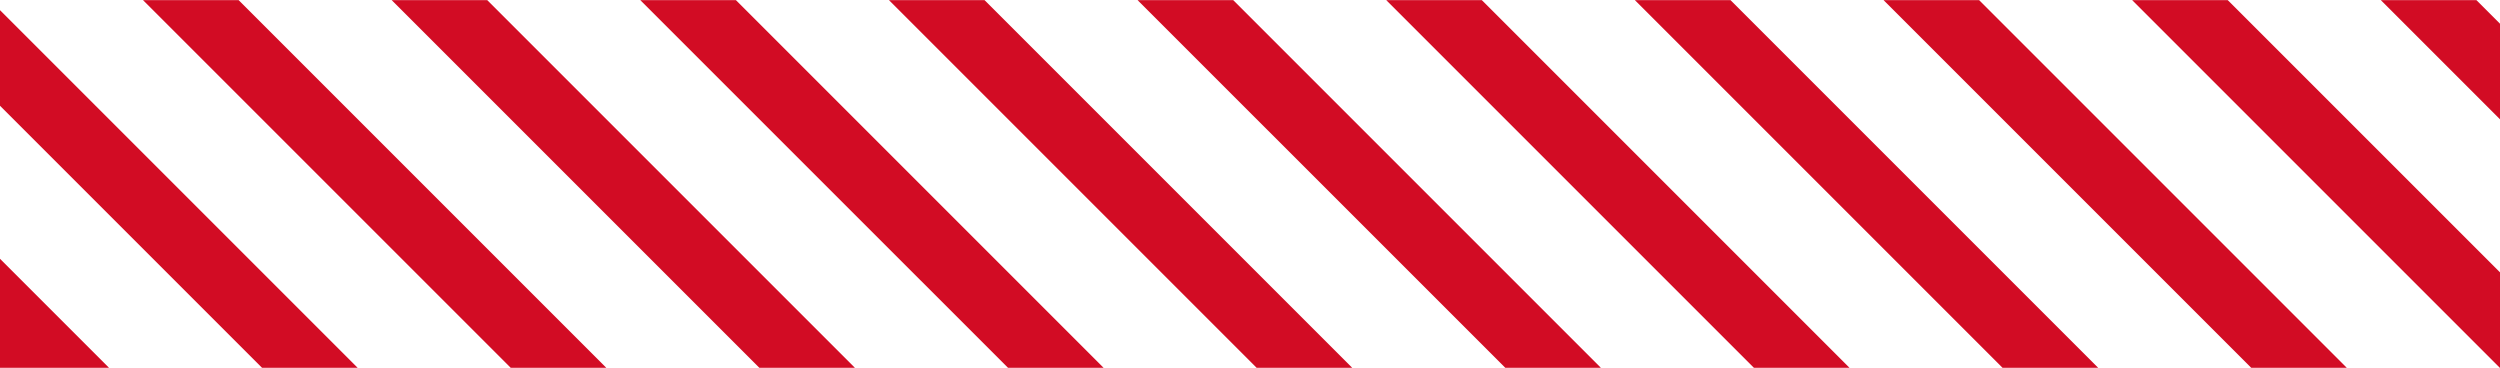 <?xml version="1.0" encoding="UTF-8" standalone="no"?><svg xmlns="http://www.w3.org/2000/svg" xmlns:xlink="http://www.w3.org/1999/xlink" fill="#000000" height="66.5" preserveAspectRatio="xMidYMid meet" version="1" viewBox="24.0 216.7 452.0 66.5" width="452" zoomAndPan="magnify"><g><g fill="#d20c24" id="change1_1"><path d="M386.13 283.27L403.42 283.27 336.88 216.73 319.59 216.73z" fill="inherit"/><path d="M431.09 283.27L448.37 283.27 381.83 216.73 364.55 216.73z" fill="inherit"/><path d="M341.18 283.27L358.46 283.27 291.92 216.73 274.64 216.73z" fill="inherit"/><path d="M476 283.23L476 265.94 426.78 216.73 409.5 216.73z" fill="inherit"/><path d="M476 238.27L476 220.99 471.74 216.73 454.46 216.73z" fill="inherit"/><path d="M24 263.49L24 283.27 43.78 283.27z" fill="inherit"/><path d="M296.23 283.27L313.51 283.27 246.97 216.73 229.68 216.73z" fill="inherit"/><path d="M71.45 283.27L88.73 283.27 24 218.54 24 235.82z" fill="inherit"/><path d="M161.36 283.27L178.64 283.27 112.1 216.73 94.82 216.73z" fill="inherit"/><path d="M116.41 283.27L133.69 283.27 67.15 216.73 49.86 216.73z" fill="inherit"/><path d="M206.32 283.27L223.6 283.27 157.06 216.73 139.77 216.73z" fill="inherit"/><path d="M251.27 283.27L268.55 283.27 202.01 216.73 184.73 216.73z" fill="inherit"/></g></g></svg>